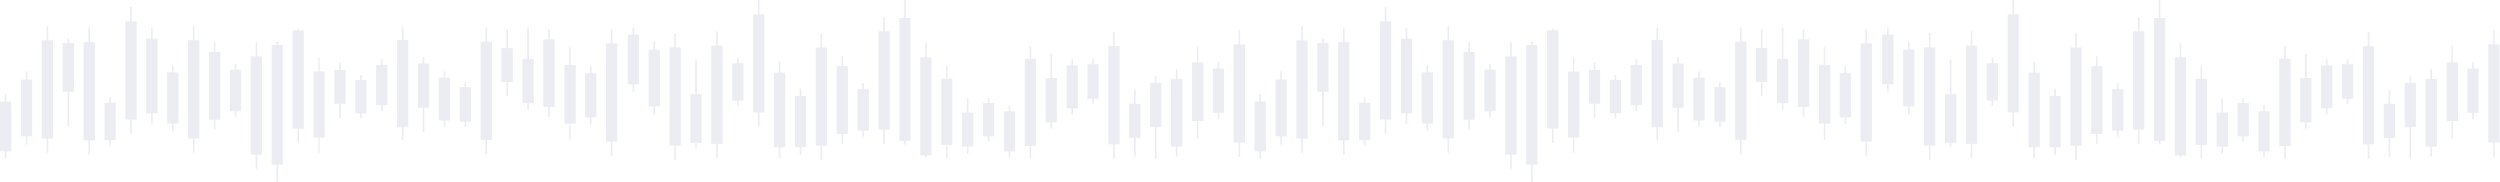 <svg width="5209" height="380" viewBox="0 0 5209 380" fill="none" xmlns="http://www.w3.org/2000/svg">
<g opacity="0.08">
<rect width="23.445" height="204.594" transform="matrix(-1 0 0 1 5208.03 92.39)" fill="#00166A"/>
<rect width="3.349" height="264.112" transform="matrix(-1 0 0 1 5197.98 62.632)" fill="#00166A"/>
</g>
<g opacity="0.08">
<rect width="23.445" height="92.211" transform="matrix(-1 0 0 1 5164.49 142.837)" fill="#00166A"/>
<rect width="3.349" height="119.036" transform="matrix(-1 0 0 1 5154.44 129.425)" fill="#00166A"/>
</g>
<g opacity="0.08">
<rect width="23.533" height="122.261" transform="matrix(-1 0 0 1 5121.5 129.841)" fill="#00166A"/>
<rect width="2.715" height="193.855" transform="matrix(-1 0 0 1 5110.64 95.696)" fill="#00166A"/>
</g>
<g opacity="0.08">
<rect width="23.445" height="140.671" transform="matrix(-1 0 0 1 5077.4 164.766)" fill="#00166A"/>
<rect width="3.349" height="181.593" transform="matrix(-1 0 0 1 5067.36 144.306)" fill="#00166A"/>
</g>
<g opacity="0.08">
<rect width="23.445" height="92.211" transform="matrix(-1 0 0 1 5033.86 172.599)" fill="#00166A"/>
<rect width="3.349" height="171.115" transform="matrix(-1 0 0 1 5023.81 159.186)" fill="#00166A"/>
</g>
<g opacity="0.08">
<rect width="23.533" height="70.852" transform="matrix(-1 0 0 1 4990.26 216.397)" fill="#00166A"/>
<rect width="3.349" height="139.583" transform="matrix(-1 0 0 1 4980.28 187.116)" fill="#00166A"/>
</g>
<g opacity="0.08">
<rect width="23.445" height="204.594" transform="matrix(-1 0 0 1 4946.78 96.066)" fill="#00166A"/>
<rect width="3.349" height="264.112" transform="matrix(-1 0 0 1 4936.73 66.307)" fill="#00166A"/>
</g>
<g opacity="0.08">
<rect width="23.445" height="72.04" transform="matrix(-1 0 0 1 4903.24 133.864)" fill="#00166A"/>
<rect width="3.349" height="92.997" transform="matrix(-1 0 0 1 4893.19 123.386)" fill="#00166A"/>
</g>
<g opacity="0.08">
<rect width="23.445" height="89.33" transform="matrix(-1 0 0 1 4859.7 136.38)" fill="#00166A"/>
<rect width="3.349" height="115.316" transform="matrix(-1 0 0 1 4849.65 123.386)" fill="#00166A"/>
</g>
<g opacity="0.08">
<rect width="23.445" height="92.211" transform="matrix(-1 0 0 1 4816.16 162.837)" fill="#00166A"/>
<rect width="3.349" height="156.235" transform="matrix(-1 0 0 1 4806.11 112.226)" fill="#00166A"/>
</g>
<g opacity="0.08">
<rect width="23.445" height="181.541" transform="matrix(-1 0 0 1 4772.62 122.472)" fill="#00166A"/>
<rect width="3.349" height="234.353" transform="matrix(-1 0 0 1 4762.57 96.066)" fill="#00166A"/>
</g>
<g opacity="0.08">
<rect width="23.445" height="83.566" transform="matrix(-1 0 0 1 4729.08 231.9)" fill="#00166A"/>
<rect width="3.349" height="107.877" transform="matrix(-1 0 0 1 4719.03 219.746)" fill="#00166A"/>
</g>
<g opacity="0.08">
<rect width="23.445" height="69.158" transform="matrix(-1 0 0 1 4685.53 214.926)" fill="#00166A"/>
<rect width="3.349" height="89.277" transform="matrix(-1 0 0 1 4675.48 204.866)" fill="#00166A"/>
</g>
<g opacity="0.08">
<rect width="23.445" height="70.678" transform="matrix(-1 0 0 1 4642 234.625)" fill="#00166A"/>
<rect width="3.349" height="115.316" transform="matrix(-1 0 0 1 4631.95 204.866)" fill="#00166A"/>
</g>
<g opacity="0.08">
<rect width="23.445" height="137.636" transform="matrix(-1 0 0 1 4598.45 164.162)" fill="#00166A"/>
<rect width="2.715" height="194.599" transform="matrix(-1 0 0 1 4588.03 136.567)" fill="#00166A"/>
</g>
<g opacity="0.08">
<rect width="23.445" height="204.594" transform="matrix(-1 0 0 1 4554.91 119.503)" fill="#00166A"/>
<rect width="3.349" height="238.073" transform="matrix(-1 0 0 1 4544.86 89.744)" fill="#00166A"/>
</g>
<g opacity="0.08">
<rect width="23.445" height="255.884" transform="matrix(-1 0 0 1 4511.37 37.559)" fill="#00166A"/>
<rect width="3.349" height="300.708" transform="matrix(-1 0 0 1 4501.32 0.339)" fill="#00166A"/>
</g>
<g opacity="0.08">
<rect width="23.445" height="204.594" transform="matrix(-1 0 0 1 4467.83 65.299)" fill="#00166A"/>
<rect width="3.349" height="264.112" transform="matrix(-1 0 0 1 4457.78 35.54)" fill="#00166A"/>
</g>
<g opacity="0.08">
<rect width="23.445" height="86.448" transform="matrix(-1 0 0 1 4424.29 185.749)" fill="#00166A"/>
<rect width="3.349" height="111.597" transform="matrix(-1 0 0 1 4414.24 173.175)" fill="#00166A"/>
</g>
<g opacity="0.08">
<rect width="23.445" height="141.198" transform="matrix(-1 0 0 1 4380.75 137.914)" fill="#00166A"/>
<rect width="3.349" height="182.274" transform="matrix(-1 0 0 1 4370.7 117.377)" fill="#00166A"/>
</g>
<g opacity="0.08">
<rect width="23.445" height="204.594" transform="matrix(-1 0 0 1 4337.21 98.942)" fill="#00166A"/>
<rect width="3.349" height="264.112" transform="matrix(-1 0 0 1 4327.16 69.183)" fill="#00166A"/>
</g>
<g opacity="0.08">
<rect width="23.445" height="106.619" transform="matrix(-1 0 0 1 4293.66 200.007)" fill="#00166A"/>
<rect width="3.349" height="137.636" transform="matrix(-1 0 0 1 4283.62 184.499)" fill="#00166A"/>
</g>
<g opacity="0.08">
<rect width="23.445" height="155.606" transform="matrix(-1 0 0 1 4250.12 151.335)" fill="#00166A"/>
<rect width="3.349" height="200.874" transform="matrix(-1 0 0 1 4240.08 128.701)" fill="#00166A"/>
</g>
<g opacity="0.08">
<rect width="23.445" height="204.594" transform="matrix(-1 0 0 1 4206.58 29.758)" fill="#00166A"/>
<rect width="3.349" height="264.112" transform="matrix(-1 0 0 1 4196.53 0)" fill="#00166A"/>
</g>
<g opacity="0.08">
<rect width="23.445" height="77.803" transform="matrix(-1 0 0 1 4163.04 131.777)" fill="#00166A"/>
<rect width="3.349" height="100.437" transform="matrix(-1 0 0 1 4152.99 120.46)" fill="#00166A"/>
</g>
<g opacity="0.08">
<rect width="23.445" height="204.594" transform="matrix(-1 0 0 1 4119.5 95.057)" fill="#00166A"/>
<rect width="3.349" height="264.112" transform="matrix(-1 0 0 1 4109.45 65.298)" fill="#00166A"/>
</g>
<g opacity="0.08">
<rect width="23.533" height="101.373" transform="matrix(-1 0 0 1 4076.1 196.305)" fill="#00166A"/>
<rect width="3.349" height="182.274" transform="matrix(-1 0 0 1 4065.91 124.816)" fill="#00166A"/>
</g>
<g opacity="0.08">
<rect width="23.445" height="204.594" transform="matrix(-1 0 0 1 4032.42 98.777)" fill="#00166A"/>
<rect width="3.349" height="264.112" transform="matrix(-1 0 0 1 4022.37 69.018)" fill="#00166A"/>
</g>
<g opacity="0.08">
<rect width="23.445" height="118.228" transform="matrix(-1 0 0 1 3988.88 103.421)" fill="#00166A"/>
<rect width="3.349" height="152.622" transform="matrix(-1 0 0 1 3978.83 86.223)" fill="#00166A"/>
</g>
<g opacity="0.08">
<rect width="23.445" height="103.699" transform="matrix(-1 0 0 1 3945.33 72.092)" fill="#00166A"/>
<rect width="3.349" height="133.866" transform="matrix(-1 0 0 1 3935.29 57.007)" fill="#00166A"/>
</g>
<g opacity="0.08">
<rect x="3900.14" y="295.067" width="23.445" height="204.594" transform="rotate(180 3900.14 295.067)" fill="#00166A"/>
<rect x="3890.09" y="324.826" width="3.349" height="264.112" transform="rotate(180 3890.09 324.826)" fill="#00166A"/>
</g>
<g opacity="0.08">
<rect x="3856.6" y="244.62" width="23.445" height="92.211" transform="rotate(180 3856.6 244.62)" fill="#00166A"/>
<rect x="3846.55" y="258.033" width="3.349" height="119.036" transform="rotate(180 3846.55 258.033)" fill="#00166A"/>
</g>
<g opacity="0.08">
<rect x="3813.62" y="257.617" width="23.533" height="122.261" transform="rotate(180 3813.62 257.617)" fill="#00166A"/>
<rect x="3802.75" y="291.762" width="2.715" height="193.855" transform="rotate(180 3802.75 291.762)" fill="#00166A"/>
</g>
<g opacity="0.08">
<rect x="3769.52" y="222.692" width="23.445" height="140.671" transform="rotate(180 3769.52 222.692)" fill="#00166A"/>
<rect x="3759.47" y="243.152" width="3.349" height="181.593" transform="rotate(180 3759.47 243.152)" fill="#00166A"/>
</g>
<g opacity="0.08">
<rect x="3725.97" y="214.86" width="23.445" height="92.211" transform="rotate(180 3725.97 214.86)" fill="#00166A"/>
<rect x="3715.93" y="228.272" width="3.349" height="171.115" transform="rotate(180 3715.93 228.272)" fill="#00166A"/>
</g>
<g opacity="0.08">
<rect x="3682.37" y="171.061" width="23.533" height="70.852" transform="rotate(180 3682.37 171.061)" fill="#00166A"/>
<rect x="3672.39" y="200.342" width="3.349" height="139.583" transform="rotate(180 3672.39 200.342)" fill="#00166A"/>
</g>
<g opacity="0.08">
<rect x="3638.89" y="291.392" width="23.445" height="204.594" transform="rotate(180 3638.89 291.392)" fill="#00166A"/>
<rect x="3628.84" y="321.151" width="3.349" height="264.112" transform="rotate(180 3628.84 321.151)" fill="#00166A"/>
</g>
<g opacity="0.08">
<rect x="3595.35" y="253.594" width="23.445" height="72.04" transform="rotate(180 3595.35 253.594)" fill="#00166A"/>
<rect x="3585.3" y="264.072" width="3.349" height="92.997" transform="rotate(180 3585.3 264.072)" fill="#00166A"/>
</g>
<g opacity="0.08">
<rect x="3551.81" y="251.078" width="23.445" height="89.33" transform="rotate(180 3551.81 251.078)" fill="#00166A"/>
<rect x="3541.76" y="264.072" width="3.349" height="115.316" transform="rotate(180 3541.76 264.072)" fill="#00166A"/>
</g>
<g opacity="0.08">
<rect x="3508.27" y="224.621" width="23.445" height="92.211" transform="rotate(180 3508.27 224.621)" fill="#00166A"/>
<rect x="3498.22" y="275.232" width="3.349" height="156.235" transform="rotate(180 3498.22 275.232)" fill="#00166A"/>
</g>
<g opacity="0.08">
<rect x="3464.73" y="264.986" width="23.445" height="181.541" transform="rotate(180 3464.73 264.986)" fill="#00166A"/>
<rect x="3454.68" y="291.392" width="3.349" height="234.353" transform="rotate(180 3454.68 291.392)" fill="#00166A"/>
</g>
<g opacity="0.08">
<rect x="3421.19" y="218.915" width="23.445" height="83.566" transform="rotate(180 3421.19 218.915)" fill="#00166A"/>
<rect x="3411.14" y="231.07" width="3.349" height="107.877" transform="rotate(180 3411.14 231.07)" fill="#00166A"/>
</g>
<g opacity="0.08">
<rect x="3377.64" y="235.891" width="23.445" height="69.158" transform="rotate(180 3377.64 235.891)" fill="#00166A"/>
<rect x="3367.6" y="245.95" width="3.349" height="89.277" transform="rotate(180 3367.6 245.95)" fill="#00166A"/>
</g>
<g opacity="0.08">
<rect x="3334.11" y="216.19" width="23.445" height="70.678" transform="rotate(180 3334.11 216.19)" fill="#00166A"/>
<rect x="3324.06" y="245.949" width="3.349" height="115.316" transform="rotate(180 3324.06 245.949)" fill="#00166A"/>
</g>
<g opacity="0.08">
<rect x="3290.56" y="286.654" width="23.445" height="137.636" transform="rotate(180 3290.56 286.654)" fill="#00166A"/>
<rect x="3280.14" y="318.495" width="2.715" height="199.125" transform="rotate(180 3280.14 318.495)" fill="#00166A"/>
</g>
<g opacity="0.08">
<rect x="3247.02" y="267.956" width="23.445" height="204.594" transform="rotate(180 3247.02 267.956)" fill="#00166A"/>
<rect x="3236.97" y="297.714" width="3.349" height="238.073" transform="rotate(180 3236.97 297.714)" fill="#00166A"/>
</g>
<g opacity="0.08">
<rect x="3203.48" y="342.906" width="23.445" height="249.093" transform="rotate(180 3203.48 342.906)" fill="#00166A"/>
<rect x="3193.44" y="379.138" width="3.349" height="292.727" transform="rotate(180 3193.44 379.138)" fill="#00166A"/>
</g>
<g opacity="0.08">
<rect x="3159.94" y="322.159" width="23.445" height="204.594" transform="rotate(180 3159.94 322.159)" fill="#00166A"/>
<rect x="3149.89" y="351.918" width="3.349" height="264.112" transform="rotate(180 3149.89 351.918)" fill="#00166A"/>
</g>
<g opacity="0.08">
<rect x="3116.4" y="231.709" width="23.445" height="86.448" transform="rotate(180 3116.4 231.709)" fill="#00166A"/>
<rect x="3106.35" y="244.283" width="3.349" height="111.597" transform="rotate(180 3106.35 244.283)" fill="#00166A"/>
</g>
<g opacity="0.08">
<rect x="3072.86" y="249.544" width="23.445" height="141.198" transform="rotate(180 3072.86 249.544)" fill="#00166A"/>
<rect x="3062.81" y="270.081" width="3.349" height="182.274" transform="rotate(180 3062.81 270.081)" fill="#00166A"/>
</g>
<g opacity="0.08">
<rect x="3029.32" y="288.516" width="23.445" height="204.594" transform="rotate(180 3029.32 288.516)" fill="#00166A"/>
<rect x="3019.27" y="318.275" width="3.349" height="264.112" transform="rotate(180 3019.27 318.275)" fill="#00166A"/>
</g>
<g opacity="0.08">
<rect x="2985.78" y="257.451" width="23.445" height="106.619" transform="rotate(180 2985.78 257.451)" fill="#00166A"/>
<rect x="2975.73" y="272.959" width="3.349" height="137.636" transform="rotate(180 2975.73 272.959)" fill="#00166A"/>
</g>
<g opacity="0.08">
<rect x="2942.24" y="236.123" width="23.445" height="155.606" transform="rotate(180 2942.24 236.123)" fill="#00166A"/>
<rect x="2932.19" y="258.757" width="3.349" height="200.874" transform="rotate(180 2932.19 258.757)" fill="#00166A"/>
</g>
<g opacity="0.08">
<rect x="2898.69" y="249.085" width="23.445" height="204.594" transform="rotate(180 2898.69 249.085)" fill="#00166A"/>
<rect x="2888.64" y="278.844" width="3.349" height="264.112" transform="rotate(180 2888.64 278.844)" fill="#00166A"/>
</g>
<g opacity="0.08">
<rect x="2855.15" y="291.885" width="23.445" height="77.803" transform="rotate(180 2855.15 291.885)" fill="#00166A"/>
<rect x="2845.1" y="303.202" width="3.349" height="100.437" transform="rotate(180 2845.1 303.202)" fill="#00166A"/>
</g>
<g opacity="0.08">
<rect x="2811.61" y="292.4" width="23.445" height="204.594" transform="rotate(180 2811.61 292.4)" fill="#00166A"/>
<rect x="2801.56" y="322.159" width="3.349" height="264.112" transform="rotate(180 2801.56 322.159)" fill="#00166A"/>
</g>
<g opacity="0.08">
<rect x="2768.21" y="191.153" width="23.533" height="101.373" transform="rotate(180 2768.21 191.153)" fill="#00166A"/>
<rect x="2758.02" y="262.642" width="3.349" height="182.274" transform="rotate(180 2758.02 262.642)" fill="#00166A"/>
</g>
<g opacity="0.08">
<rect x="2724.53" y="288.681" width="23.445" height="204.594" transform="rotate(180 2724.53 288.681)" fill="#00166A"/>
<rect x="2714.48" y="318.44" width="3.349" height="264.112" transform="rotate(180 2714.48 318.44)" fill="#00166A"/>
</g>
<g opacity="0.08">
<rect x="2680.99" y="284.037" width="23.445" height="118.228" transform="rotate(180 2680.99 284.037)" fill="#00166A"/>
<rect x="2670.94" y="301.235" width="3.349" height="152.622" transform="rotate(180 2670.94 301.235)" fill="#00166A"/>
</g>
<g opacity="0.08">
<rect x="2637.45" y="315.365" width="23.445" height="103.699" transform="rotate(180 2637.45 315.365)" fill="#00166A"/>
<rect x="2627.4" y="330.45" width="3.349" height="133.866" transform="rotate(180 2627.4 330.45)" fill="#00166A"/>
</g>
<g opacity="0.08">
<rect width="23.445" height="204.594" transform="matrix(-1 0 0 1 2594.03 92.39)" fill="#00166A"/>
<rect width="3.349" height="264.112" transform="matrix(-1 0 0 1 2583.98 62.632)" fill="#00166A"/>
</g>
<g opacity="0.08">
<rect width="23.445" height="92.211" transform="matrix(-1 0 0 1 2550.49 142.837)" fill="#00166A"/>
<rect width="3.349" height="119.036" transform="matrix(-1 0 0 1 2540.44 129.425)" fill="#00166A"/>
</g>
<g opacity="0.08">
<rect width="23.533" height="122.261" transform="matrix(-1 0 0 1 2507.5 129.841)" fill="#00166A"/>
<rect width="2.715" height="193.855" transform="matrix(-1 0 0 1 2496.64 95.696)" fill="#00166A"/>
</g>
<g opacity="0.08">
<rect width="23.445" height="140.671" transform="matrix(-1 0 0 1 2463.4 164.766)" fill="#00166A"/>
<rect width="3.349" height="181.593" transform="matrix(-1 0 0 1 2453.36 144.306)" fill="#00166A"/>
</g>
<g opacity="0.08">
<rect width="23.445" height="92.211" transform="matrix(-1 0 0 1 2419.86 172.599)" fill="#00166A"/>
<rect width="3.349" height="171.115" transform="matrix(-1 0 0 1 2409.81 159.186)" fill="#00166A"/>
</g>
<g opacity="0.08">
<rect width="23.533" height="70.852" transform="matrix(-1 0 0 1 2376.26 216.397)" fill="#00166A"/>
<rect width="3.349" height="139.583" transform="matrix(-1 0 0 1 2366.28 187.116)" fill="#00166A"/>
</g>
<g opacity="0.08">
<rect width="23.445" height="204.594" transform="matrix(-1 0 0 1 2332.78 96.066)" fill="#00166A"/>
<rect width="3.349" height="264.112" transform="matrix(-1 0 0 1 2322.73 66.307)" fill="#00166A"/>
</g>
<g opacity="0.08">
<rect width="23.445" height="72.04" transform="matrix(-1 0 0 1 2289.24 133.864)" fill="#00166A"/>
<rect width="3.349" height="92.997" transform="matrix(-1 0 0 1 2279.19 123.386)" fill="#00166A"/>
</g>
<g opacity="0.08">
<rect width="23.445" height="89.33" transform="matrix(-1 0 0 1 2245.7 136.38)" fill="#00166A"/>
<rect width="3.349" height="115.316" transform="matrix(-1 0 0 1 2235.65 123.386)" fill="#00166A"/>
</g>
<g opacity="0.08">
<rect width="23.445" height="92.211" transform="matrix(-1 0 0 1 2202.16 162.837)" fill="#00166A"/>
<rect width="3.349" height="156.235" transform="matrix(-1 0 0 1 2192.11 112.226)" fill="#00166A"/>
</g>
<g opacity="0.08">
<rect width="23.445" height="181.541" transform="matrix(-1 0 0 1 2158.62 122.472)" fill="#00166A"/>
<rect width="3.349" height="234.353" transform="matrix(-1 0 0 1 2148.57 96.066)" fill="#00166A"/>
</g>
<g opacity="0.08">
<rect width="23.445" height="83.566" transform="matrix(-1 0 0 1 2115.08 231.9)" fill="#00166A"/>
<rect width="3.349" height="107.877" transform="matrix(-1 0 0 1 2105.03 219.746)" fill="#00166A"/>
</g>
<g opacity="0.08">
<rect width="23.445" height="69.158" transform="matrix(-1 0 0 1 2071.53 214.926)" fill="#00166A"/>
<rect width="3.349" height="89.277" transform="matrix(-1 0 0 1 2061.48 204.866)" fill="#00166A"/>
</g>
<g opacity="0.08">
<rect width="23.445" height="70.678" transform="matrix(-1 0 0 1 2028 234.625)" fill="#00166A"/>
<rect width="3.349" height="115.316" transform="matrix(-1 0 0 1 2017.95 204.866)" fill="#00166A"/>
</g>
<g opacity="0.08">
<rect width="23.445" height="137.636" transform="matrix(-1 0 0 1 1984.45 164.162)" fill="#00166A"/>
<rect width="2.715" height="194.599" transform="matrix(-1 0 0 1 1974.03 136.567)" fill="#00166A"/>
</g>
<g opacity="0.08">
<rect width="23.445" height="204.594" transform="matrix(-1 0 0 1 1940.91 119.503)" fill="#00166A"/>
<rect width="3.349" height="238.073" transform="matrix(-1 0 0 1 1930.86 89.744)" fill="#00166A"/>
</g>
<g opacity="0.08">
<rect width="23.445" height="255.884" transform="matrix(-1 0 0 1 1897.37 37.559)" fill="#00166A"/>
<rect width="3.349" height="300.708" transform="matrix(-1 0 0 1 1887.32 0.339)" fill="#00166A"/>
</g>
<g opacity="0.08">
<rect width="23.445" height="204.594" transform="matrix(-1 0 0 1 1853.83 65.299)" fill="#00166A"/>
<rect width="3.349" height="264.112" transform="matrix(-1 0 0 1 1843.78 35.54)" fill="#00166A"/>
</g>
<g opacity="0.08">
<rect width="23.445" height="86.448" transform="matrix(-1 0 0 1 1810.29 185.749)" fill="#00166A"/>
<rect width="3.349" height="111.597" transform="matrix(-1 0 0 1 1800.24 173.175)" fill="#00166A"/>
</g>
<g opacity="0.08">
<rect width="23.445" height="141.198" transform="matrix(-1 0 0 1 1766.75 137.914)" fill="#00166A"/>
<rect width="3.349" height="182.274" transform="matrix(-1 0 0 1 1756.7 117.377)" fill="#00166A"/>
</g>
<g opacity="0.08">
<rect width="23.445" height="204.594" transform="matrix(-1 0 0 1 1723.21 98.942)" fill="#00166A"/>
<rect width="3.349" height="264.112" transform="matrix(-1 0 0 1 1713.16 69.183)" fill="#00166A"/>
</g>
<g opacity="0.08">
<rect width="23.445" height="106.619" transform="matrix(-1 0 0 1 1679.66 200.007)" fill="#00166A"/>
<rect width="3.349" height="137.636" transform="matrix(-1 0 0 1 1669.62 184.499)" fill="#00166A"/>
</g>
<g opacity="0.08">
<rect width="23.445" height="155.606" transform="matrix(-1 0 0 1 1636.12 151.335)" fill="#00166A"/>
<rect width="3.349" height="200.874" transform="matrix(-1 0 0 1 1626.08 128.701)" fill="#00166A"/>
</g>
<g opacity="0.08">
<rect width="23.445" height="204.594" transform="matrix(-1 0 0 1 1592.58 29.758)" fill="#00166A"/>
<rect width="3.349" height="264.112" transform="matrix(-1 0 0 1 1582.53 0)" fill="#00166A"/>
</g>
<g opacity="0.08">
<rect width="23.445" height="77.803" transform="matrix(-1 0 0 1 1549.04 131.777)" fill="#00166A"/>
<rect width="3.349" height="100.437" transform="matrix(-1 0 0 1 1538.99 120.46)" fill="#00166A"/>
</g>
<g opacity="0.08">
<rect width="23.445" height="204.594" transform="matrix(-1 0 0 1 1505.5 95.057)" fill="#00166A"/>
<rect width="3.349" height="264.112" transform="matrix(-1 0 0 1 1495.45 65.298)" fill="#00166A"/>
</g>
<g opacity="0.08">
<rect width="23.533" height="101.373" transform="matrix(-1 0 0 1 1462.1 196.305)" fill="#00166A"/>
<rect width="3.349" height="182.274" transform="matrix(-1 0 0 1 1451.91 124.816)" fill="#00166A"/>
</g>
<g opacity="0.08">
<rect width="23.445" height="204.594" transform="matrix(-1 0 0 1 1418.42 98.777)" fill="#00166A"/>
<rect width="3.349" height="264.112" transform="matrix(-1 0 0 1 1408.37 69.018)" fill="#00166A"/>
</g>
<g opacity="0.08">
<rect width="23.445" height="118.228" transform="matrix(-1 0 0 1 1374.88 103.421)" fill="#00166A"/>
<rect width="3.349" height="152.622" transform="matrix(-1 0 0 1 1364.83 86.223)" fill="#00166A"/>
</g>
<g opacity="0.08">
<rect width="23.445" height="103.699" transform="matrix(-1 0 0 1 1331.33 72.092)" fill="#00166A"/>
<rect width="3.349" height="133.866" transform="matrix(-1 0 0 1 1321.29 57.007)" fill="#00166A"/>
</g>
<g opacity="0.08">
<rect x="1286.14" y="295.067" width="23.445" height="204.594" transform="rotate(180 1286.14 295.067)" fill="#00166A"/>
<rect x="1276.09" y="324.826" width="3.349" height="264.112" transform="rotate(180 1276.09 324.826)" fill="#00166A"/>
</g>
<g opacity="0.08">
<rect x="1242.6" y="244.62" width="23.445" height="92.211" transform="rotate(180 1242.6 244.62)" fill="#00166A"/>
<rect x="1232.55" y="258.033" width="3.349" height="119.036" transform="rotate(180 1232.55 258.033)" fill="#00166A"/>
</g>
<g opacity="0.08">
<rect x="1199.62" y="257.617" width="23.533" height="122.261" transform="rotate(180 1199.62 257.617)" fill="#00166A"/>
<rect x="1188.75" y="291.762" width="2.715" height="193.855" transform="rotate(180 1188.75 291.762)" fill="#00166A"/>
</g>
<g opacity="0.08">
<rect x="1155.52" y="222.692" width="23.445" height="140.671" transform="rotate(180 1155.52 222.692)" fill="#00166A"/>
<rect x="1145.47" y="243.152" width="3.349" height="181.593" transform="rotate(180 1145.47 243.152)" fill="#00166A"/>
</g>
<g opacity="0.08">
<rect x="1111.97" y="214.86" width="23.445" height="92.211" transform="rotate(180 1111.97 214.86)" fill="#00166A"/>
<rect x="1101.93" y="228.272" width="3.349" height="171.115" transform="rotate(180 1101.93 228.272)" fill="#00166A"/>
</g>
<g opacity="0.08">
<rect x="1068.37" y="171.061" width="23.533" height="70.852" transform="rotate(180 1068.37 171.061)" fill="#00166A"/>
<rect x="1058.39" y="200.342" width="3.349" height="139.583" transform="rotate(180 1058.39 200.342)" fill="#00166A"/>
</g>
<g opacity="0.08">
<rect x="1024.89" y="291.392" width="23.445" height="204.594" transform="rotate(180 1024.89 291.392)" fill="#00166A"/>
<rect x="1014.84" y="321.151" width="3.349" height="264.112" transform="rotate(180 1014.84 321.151)" fill="#00166A"/>
</g>
<g opacity="0.08">
<rect x="981.35" y="253.594" width="23.445" height="72.04" transform="rotate(180 981.35 253.594)" fill="#00166A"/>
<rect x="971.301" y="264.072" width="3.349" height="92.997" transform="rotate(180 971.301 264.072)" fill="#00166A"/>
</g>
<g opacity="0.08">
<rect x="937.811" y="251.078" width="23.445" height="89.33" transform="rotate(180 937.811 251.078)" fill="#00166A"/>
<rect x="927.762" y="264.072" width="3.349" height="115.316" transform="rotate(180 927.762 264.072)" fill="#00166A"/>
</g>
<g opacity="0.08">
<rect x="894.268" y="224.621" width="23.445" height="92.211" transform="rotate(180 894.268 224.621)" fill="#00166A"/>
<rect x="884.219" y="275.232" width="3.349" height="156.235" transform="rotate(180 884.219 275.232)" fill="#00166A"/>
</g>
<g opacity="0.08">
<rect x="850.729" y="264.985" width="23.445" height="181.541" transform="rotate(180 850.729 264.985)" fill="#00166A"/>
<rect x="840.68" y="291.391" width="3.349" height="234.353" transform="rotate(180 840.68 291.391)" fill="#00166A"/>
</g>
<g opacity="0.08">
<rect x="807.188" y="218.915" width="23.445" height="83.566" transform="rotate(180 807.188 218.915)" fill="#00166A"/>
<rect x="797.139" y="231.07" width="3.349" height="107.877" transform="rotate(180 797.139 231.07)" fill="#00166A"/>
</g>
<g opacity="0.08">
<rect x="763.645" y="235.891" width="23.445" height="69.158" transform="rotate(180 763.645 235.891)" fill="#00166A"/>
<rect x="753.596" y="245.95" width="3.349" height="89.277" transform="rotate(180 753.596 245.95)" fill="#00166A"/>
</g>
<g opacity="0.08">
<rect x="720.107" y="216.19" width="23.445" height="70.678" transform="rotate(180 720.107 216.19)" fill="#00166A"/>
<rect x="710.059" y="245.949" width="3.349" height="115.316" transform="rotate(180 710.059 245.949)" fill="#00166A"/>
</g>
<g opacity="0.08">
<rect x="676.564" y="286.654" width="23.445" height="137.636" transform="rotate(180 676.564 286.654)" fill="#00166A"/>
<rect x="666.139" y="318.495" width="2.715" height="199.125" transform="rotate(180 666.139 318.495)" fill="#00166A"/>
</g>
<g opacity="0.08">
<rect x="633.02" y="267.956" width="23.445" height="204.594" transform="rotate(180 633.02 267.956)" fill="#00166A"/>
<rect x="622.971" y="297.714" width="3.349" height="238.073" transform="rotate(180 622.971 297.714)" fill="#00166A"/>
</g>
<g opacity="0.08">
<rect x="589.484" y="342.906" width="23.445" height="249.093" transform="rotate(180 589.484 342.906)" fill="#00166A"/>
<rect x="579.436" y="379.138" width="3.349" height="292.727" transform="rotate(180 579.436 379.138)" fill="#00166A"/>
</g>
<g opacity="0.08">
<rect x="545.941" y="322.159" width="23.445" height="204.594" transform="rotate(180 545.941 322.159)" fill="#00166A"/>
<rect x="535.893" y="351.918" width="3.349" height="264.112" transform="rotate(180 535.893 351.918)" fill="#00166A"/>
</g>
<g opacity="0.08">
<rect x="502.398" y="231.709" width="23.445" height="86.448" transform="rotate(180 502.398 231.709)" fill="#00166A"/>
<rect x="492.35" y="244.283" width="3.349" height="111.597" transform="rotate(180 492.35 244.283)" fill="#00166A"/>
</g>
<g opacity="0.08">
<rect x="458.859" y="249.544" width="23.445" height="141.198" transform="rotate(180 458.859 249.544)" fill="#00166A"/>
<rect x="448.811" y="270.081" width="3.349" height="182.274" transform="rotate(180 448.811 270.081)" fill="#00166A"/>
</g>
<g opacity="0.08">
<rect x="415.316" y="288.516" width="23.445" height="204.594" transform="rotate(180 415.316 288.516)" fill="#00166A"/>
<rect x="405.268" y="318.275" width="3.349" height="264.112" transform="rotate(180 405.268 318.275)" fill="#00166A"/>
</g>
<g opacity="0.08">
<rect x="371.775" y="257.451" width="23.445" height="106.619" transform="rotate(180 371.775 257.451)" fill="#00166A"/>
<rect x="361.727" y="272.959" width="3.349" height="137.636" transform="rotate(180 361.727 272.959)" fill="#00166A"/>
</g>
<g opacity="0.08">
<rect x="328.236" y="236.123" width="23.445" height="155.606" transform="rotate(180 328.236 236.123)" fill="#00166A"/>
<rect x="318.188" y="258.757" width="3.349" height="200.874" transform="rotate(180 318.188 258.757)" fill="#00166A"/>
</g>
<g opacity="0.08">
<rect x="284.691" y="249.085" width="23.445" height="204.594" transform="rotate(180 284.691 249.085)" fill="#00166A"/>
<rect x="274.645" y="278.844" width="3.349" height="264.112" transform="rotate(180 274.645 278.844)" fill="#00166A"/>
</g>
<g opacity="0.08">
<rect x="241.152" y="291.885" width="23.445" height="77.803" transform="rotate(180 241.152 291.885)" fill="#00166A"/>
<rect x="231.104" y="303.202" width="3.349" height="100.437" transform="rotate(180 231.104 303.202)" fill="#00166A"/>
</g>
<g opacity="0.08">
<rect x="197.611" y="292.4" width="23.445" height="204.594" transform="rotate(180 197.611 292.4)" fill="#00166A"/>
<rect x="187.562" y="322.159" width="3.349" height="264.112" transform="rotate(180 187.562 322.159)" fill="#00166A"/>
</g>
<g opacity="0.08">
<rect x="154.209" y="191.153" width="23.533" height="101.373" transform="rotate(180 154.209 191.153)" fill="#00166A"/>
<rect x="144.021" y="262.642" width="3.349" height="182.274" transform="rotate(180 144.021 262.642)" fill="#00166A"/>
</g>
<g opacity="0.08">
<rect x="110.529" y="288.681" width="23.445" height="204.594" transform="rotate(180 110.529 288.681)" fill="#00166A"/>
<rect x="100.48" y="318.44" width="3.349" height="264.112" transform="rotate(180 100.48 318.44)" fill="#00166A"/>
</g>
<g opacity="0.08">
<rect x="66.988" y="284.037" width="23.445" height="118.228" transform="rotate(180 66.988 284.037)" fill="#00166A"/>
<rect x="56.94" y="301.235" width="3.349" height="152.622" transform="rotate(180 56.94 301.235)" fill="#00166A"/>
</g>
<g opacity="0.08">
<rect x="23.445" y="315.365" width="23.445" height="103.699" transform="rotate(180 23.445 315.365)" fill="#00166A"/>
<rect x="13.396" y="330.45" width="3.349" height="133.866" transform="rotate(180 13.396 330.45)" fill="#00166A"/>
</g>
</svg>

